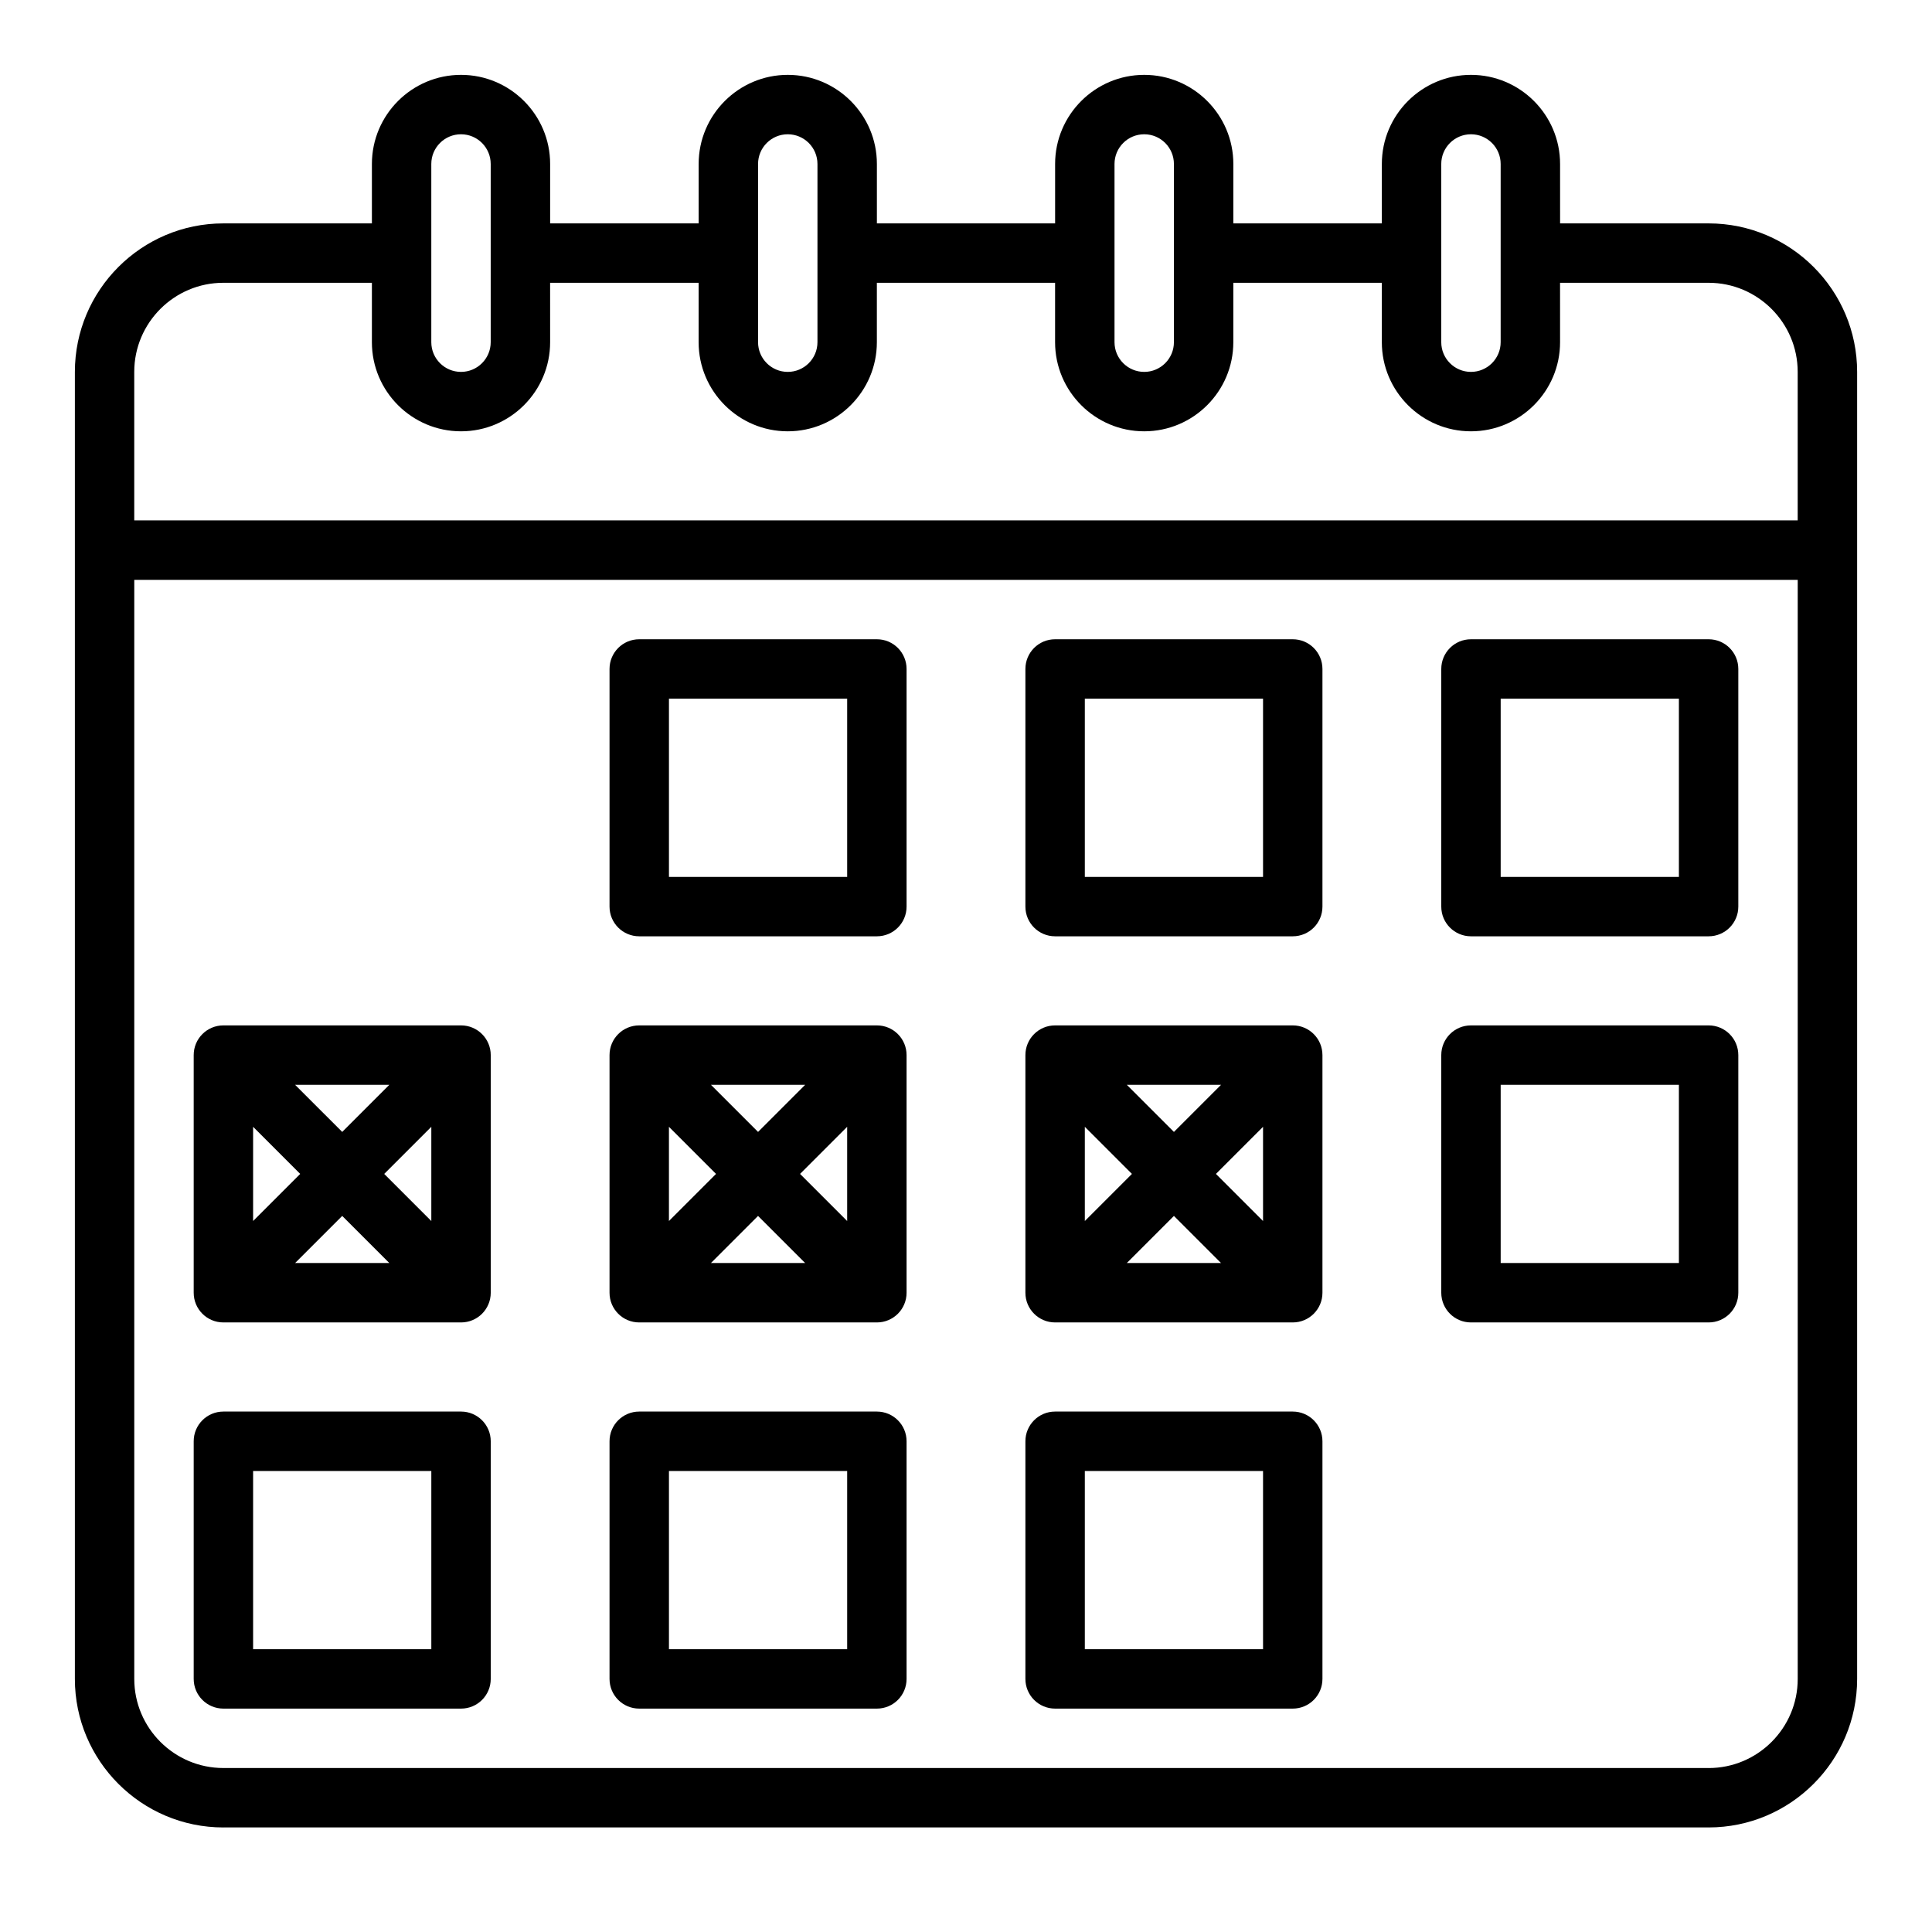 <?xml version="1.0" encoding="UTF-8"?>
<!-- Uploaded to: ICON Repo, www.svgrepo.com, Generator: ICON Repo Mixer Tools -->
<svg fill="#000000" width="800px" height="800px" version="1.1" viewBox="144 144 512 512" xmlns="http://www.w3.org/2000/svg">
 <g>
  <path d="m203.2 628.29h393.6c21.703 0 39.359-17.66 39.359-39.359v-346.37c0-21.703-17.66-39.359-39.359-39.359h-39.359l-0.004-15.746c0-13.023-10.594-23.617-23.617-23.617-13.023 0-23.617 10.594-23.617 23.617v15.742h-39.359l0.004-15.742c0-13.023-10.594-23.617-23.617-23.617-13.023 0-23.617 10.594-23.617 23.617v15.742h-47.23v-15.742c0-13.023-10.594-23.617-23.617-23.617s-23.617 10.594-23.617 23.617v15.742h-39.359v-15.742c0-13.023-10.594-23.617-23.617-23.617s-23.617 10.594-23.617 23.617v15.742l-39.355 0.004c-21.703 0-39.359 17.66-39.359 39.359v346.37c-0.004 21.703 17.656 39.363 39.359 39.363zm393.6-15.746h-393.6c-13.023 0-23.617-10.594-23.617-23.617v-291.26h440.83v291.27c0 13.02-10.594 23.613-23.613 23.613zm-70.852-425.09c0-4.344 3.527-7.871 7.871-7.871s7.871 3.527 7.871 7.871v47.23c0 4.344-3.527 7.871-7.871 7.871s-7.871-3.527-7.871-7.871zm-86.59 0c0-4.344 3.527-7.871 7.871-7.871s7.871 3.527 7.871 7.871v47.23c0 4.344-3.527 7.871-7.871 7.871s-7.871-3.527-7.871-7.871zm-94.465 0c0-4.344 3.527-7.871 7.871-7.871s7.871 3.527 7.871 7.871v47.23c0 4.344-3.527 7.871-7.871 7.871s-7.871-3.527-7.871-7.871zm-86.594 0c0-4.344 3.527-7.871 7.871-7.871s7.871 3.527 7.871 7.871v47.23c0 4.344-3.527 7.871-7.871 7.871s-7.871-3.527-7.871-7.871zm-55.102 31.488h39.359v15.742c0 13.023 10.594 23.617 23.617 23.617 13.023 0 23.617-10.594 23.617-23.617l-0.004-15.742h39.359v15.742c0 13.023 10.594 23.617 23.617 23.617s23.617-10.594 23.617-23.617v-15.742h47.23v15.742c0 13.023 10.594 23.617 23.617 23.617 13.023 0 23.617-10.594 23.617-23.617v-15.742h39.359v15.742c0 13.023 10.594 23.617 23.617 23.617 13.023 0 23.617-10.594 23.617-23.617l-0.004-15.742h39.359c13.023 0 23.617 10.594 23.617 23.617v39.359h-440.83v-39.359c0-13.023 10.594-23.617 23.617-23.617z"/>
  <path d="m376.38 313.41h-62.977c-4.352 0-7.871 3.519-7.871 7.871v62.977c0 4.352 3.519 7.871 7.871 7.871h62.977c4.352 0 7.871-3.519 7.871-7.871v-62.977c0-4.352-3.519-7.871-7.871-7.871zm-7.871 62.977h-47.23v-47.23h47.23z"/>
  <path d="m486.59 313.41h-62.977c-4.352 0-7.871 3.519-7.871 7.871v62.977c0 4.352 3.519 7.871 7.871 7.871h62.977c4.352 0 7.871-3.519 7.871-7.871v-62.977c0-4.352-3.519-7.871-7.871-7.871zm-7.871 62.977h-47.23v-47.23h47.23z"/>
  <path d="m596.8 313.41h-62.977c-4.352 0-7.871 3.519-7.871 7.871v62.977c0 4.352 3.519 7.871 7.871 7.871h62.977c4.352 0 7.871-3.519 7.871-7.871v-62.977c0-4.352-3.523-7.871-7.871-7.871zm-7.875 62.977h-47.23v-47.23h47.23z"/>
  <path d="m266.18 415.74h-62.977c-4.352 0-7.871 3.519-7.871 7.871v62.977c0 4.352 3.519 7.871 7.871 7.871h62.977c4.352 0 7.871-3.519 7.871-7.871v-62.977c0-4.352-3.523-7.871-7.871-7.871zm-42.621 39.359-12.484 12.484v-24.969zm-1.352-23.613h24.969l-12.484 12.484zm12.484 34.746 12.484 12.484h-24.969zm11.129-11.133 12.484-12.484v24.969z"/>
  <path d="m376.38 415.74h-62.977c-4.352 0-7.871 3.519-7.871 7.871v62.977c0 4.352 3.519 7.871 7.871 7.871h62.977c4.352 0 7.871-3.519 7.871-7.871v-62.977c0-4.352-3.519-7.871-7.871-7.871zm-42.621 39.359-12.484 12.484v-24.969zm-1.352-23.613h24.969l-12.484 12.484zm12.484 34.746 12.484 12.484h-24.969zm11.133-11.133 12.484-12.484v24.969z"/>
  <path d="m486.59 415.74h-62.977c-4.352 0-7.871 3.519-7.871 7.871v62.977c0 4.352 3.519 7.871 7.871 7.871h62.977c4.352 0 7.871-3.519 7.871-7.871v-62.977c0-4.352-3.519-7.871-7.871-7.871zm-42.617 39.359-12.484 12.484v-24.969zm-1.355-23.613h24.969l-12.484 12.484zm12.484 34.746 12.484 12.484h-24.969zm11.133-11.133 12.484-12.484v24.969z"/>
  <path d="m596.8 415.74h-62.977c-4.352 0-7.871 3.519-7.871 7.871v62.977c0 4.352 3.519 7.871 7.871 7.871h62.977c4.352 0 7.871-3.519 7.871-7.871v-62.977c0-4.352-3.523-7.871-7.871-7.871zm-7.875 62.977h-47.23v-47.23h47.23z"/>
  <path d="m266.18 518.08h-62.977c-4.352 0-7.871 3.519-7.871 7.871v62.977c0 4.352 3.519 7.871 7.871 7.871h62.977c4.352 0 7.871-3.519 7.871-7.871v-62.977c0-4.348-3.523-7.871-7.871-7.871zm-7.875 62.977h-47.23v-47.23h47.23z"/>
  <path d="m376.38 518.08h-62.977c-4.352 0-7.871 3.519-7.871 7.871v62.977c0 4.352 3.519 7.871 7.871 7.871h62.977c4.352 0 7.871-3.519 7.871-7.871v-62.977c0-4.348-3.519-7.871-7.871-7.871zm-7.871 62.977h-47.23v-47.23h47.23z"/>
  <path d="m486.59 518.08h-62.977c-4.352 0-7.871 3.519-7.871 7.871v62.977c0 4.352 3.519 7.871 7.871 7.871h62.977c4.352 0 7.871-3.519 7.871-7.871v-62.977c0-4.348-3.519-7.871-7.871-7.871zm-7.871 62.977h-47.23v-47.23h47.23z"/>
 </g>
</svg>